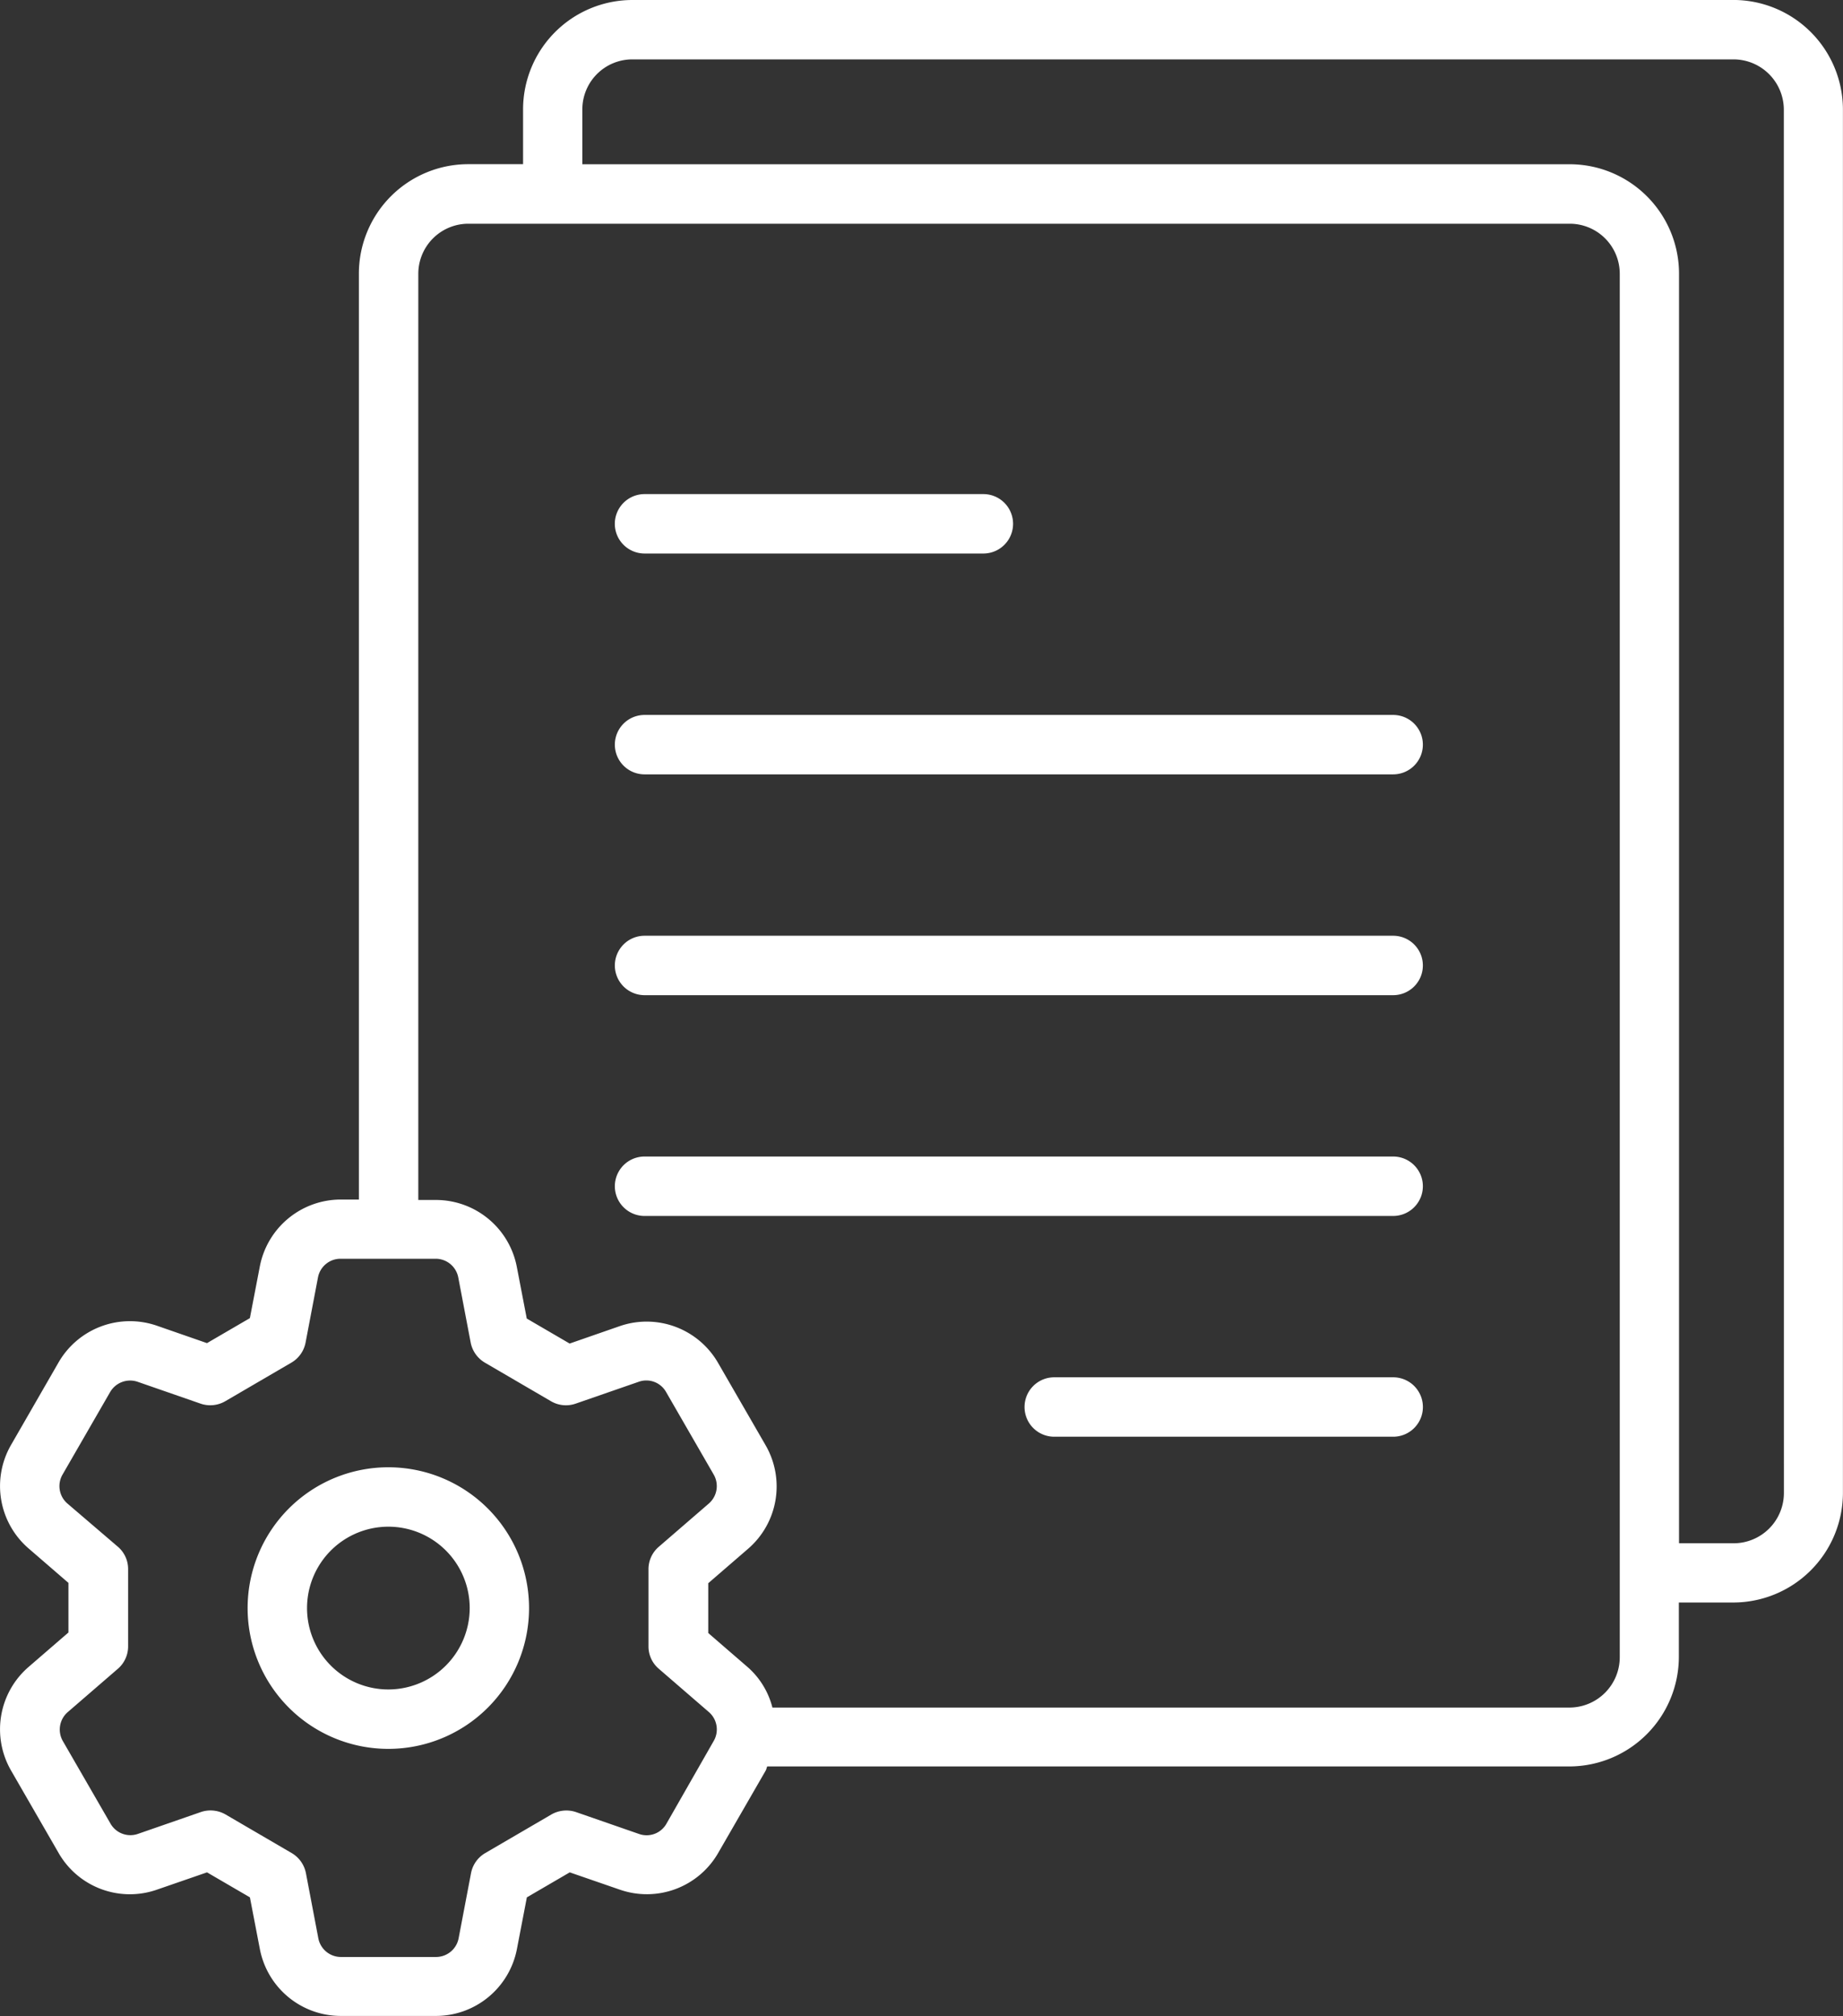 <svg id="noun-project-7873219" xmlns="http://www.w3.org/2000/svg" width="52.39" height="57.275" viewBox="0 0 52.39 57.275">
  <rect x="0" y="0" width="52.39" height="57.275" fill="#333333" stroke="none"/>
  <path id="Path_76506" data-name="Path 76506" d="M58.044,4.922H26.75a3.11,3.11,0,0,0-3.105,3.105V9.586H22.083a3.11,3.11,0,0,0-3.105,3.108V39h-.516a2.344,2.344,0,0,0-2.3,1.9l-.283,1.469-1.219.71-1.422-.494a2.343,2.343,0,0,0-2.795,1.038L9.089,45.973a2.339,2.339,0,0,0,.5,2.939l1.132.978V51.3l-1.132.978a2.341,2.341,0,0,0-.5,2.941l1.355,2.348a2.335,2.335,0,0,0,2.795,1.038l1.422-.491,1.219.71.283,1.469a2.343,2.343,0,0,0,2.3,1.9H21.17a2.345,2.345,0,0,0,2.3-1.9l.283-1.469,1.219-.71,1.422.491a2.34,2.34,0,0,0,2.795-1.038l1.355-2.348c.02-.035.022-.074.042-.114l22.813,0A3.119,3.119,0,0,0,56.5,51.987V50.448h1.539a3.12,3.12,0,0,0,3.125-3.105V8.029a3.117,3.117,0,0,0-3.123-3.108ZM27.72,56.733a.647.647,0,0,1-.779.29l-1.79-.621a.859.859,0,0,0-.7.067l-1.886,1.1a.844.844,0,0,0-.4.571l-.352,1.847a.654.654,0,0,1-.64.531l-2.708,0a.654.654,0,0,1-.64-.531l-.352-1.847a.851.851,0,0,0-.4-.571l-1.886-1.1a.856.856,0,0,0-.7-.069l-1.79.621a.651.651,0,0,1-.779-.29l-1.355-2.346a.655.655,0,0,1,.137-.822l1.425-1.231a.838.838,0,0,0,.293-.638V49.5a.833.833,0,0,0-.293-.638L10.69,47.634a.653.653,0,0,1-.137-.819l1.355-2.348a.658.658,0,0,1,.779-.29l1.79.621a.849.849,0,0,0,.7-.067l1.886-1.1a.844.844,0,0,0,.4-.571l.352-1.847a.652.652,0,0,1,.64-.531h2.708a.654.654,0,0,1,.64.531l.352,1.847a.851.851,0,0,0,.4.571l1.886,1.1a.841.841,0,0,0,.7.067l1.792-.621a.645.645,0,0,1,.777.29l1.355,2.348a.656.656,0,0,1-.137.819l-1.425,1.231a.838.838,0,0,0-.293.638v2.189a.833.833,0,0,0,.293.638l1.425,1.231a.653.653,0,0,1,.137.819Zm27.1-4.741a1.432,1.432,0,0,1-1.42,1.44H30.733a2.278,2.278,0,0,0-.692-1.139l-1.132-.978V49.9l1.132-.978a2.339,2.339,0,0,0,.5-2.939l-1.355-2.346a2.343,2.343,0,0,0-2.795-1.04l-1.422.494-1.219-.71-.283-1.469a2.342,2.342,0,0,0-2.3-1.9h-.5V12.7a1.423,1.423,0,0,1,1.42-1.422H53.4a1.422,1.422,0,0,1,1.42,1.422Zm4.666-4.647a1.43,1.43,0,0,1-1.44,1.42H56.505V12.7A3.112,3.112,0,0,0,53.4,9.588H25.33V8.029a1.421,1.421,0,0,1,1.42-1.42H58.044a1.432,1.432,0,0,1,1.44,1.42Z" transform="translate(-8.776 -4.922)" fill="#fff"/>
  <path id="Path_76507" data-name="Path 76507" d="M36.281,27.856a.845.845,0,0,0,.844.844h9.633a.844.844,0,0,0,0-1.688H37.125A.846.846,0,0,0,36.281,27.856Z" transform="translate(-18.804 -12.975)" fill="#fff"/>
  <path id="Path_76508" data-name="Path 76508" d="M58.407,36.887H37.126a.844.844,0,0,0,0,1.688H58.407a.844.844,0,1,0,0-1.688Z" transform="translate(-18.804 -16.576)" fill="#fff"/>
  <path id="Path_76509" data-name="Path 76509" d="M58.407,46.758H37.126a.844.844,0,0,0,0,1.688H58.407a.844.844,0,1,0,0-1.688Z" transform="translate(-18.804 -20.174)" fill="#fff"/>
  <path id="Path_76510" data-name="Path 76510" d="M58.407,56.629H37.126a.844.844,0,0,0,0,1.688H58.407a.844.844,0,0,0,0-1.688Z" transform="translate(-18.804 -23.773)" fill="#fff"/>
  <path id="Path_76511" data-name="Path 76511" d="M65.089,66.5H55.454a.844.844,0,1,0,0,1.688h9.636a.844.844,0,0,0,0-1.688Z" transform="translate(-25.486 -27.372)" fill="#fff"/>
  <path id="Path_76512" data-name="Path 76512" d="M23.854,70.523a4,4,0,1,0,4,4,4,4,0,0,0-4-4Zm0,6.312a2.312,2.312,0,1,1,2.313-2.313A2.316,2.316,0,0,1,23.854,76.835Z" transform="translate(-12.815 -28.839)" fill="#fff"/>
</svg>
